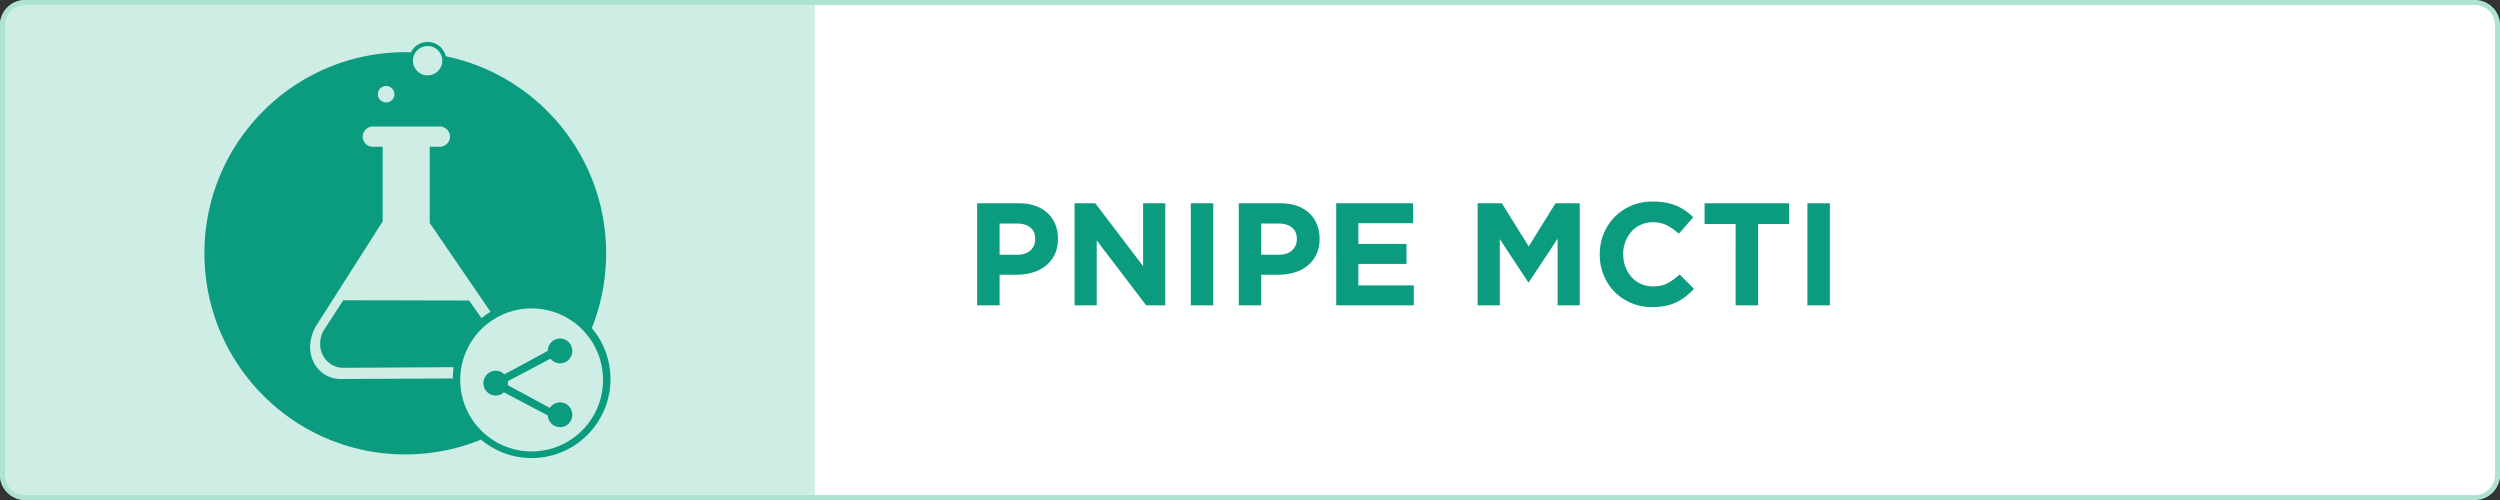 <svg xmlns="http://www.w3.org/2000/svg" width="1000" height="200" shape-rendering="geometricPrecision" image-rendering="optimizeQuality" fill-rule="evenodd" xmlns:v="https://vecta.io/nano"><rect width="100%" height="100%" fill="#333333" stroke="none"/><rect width="1000" height="200" rx="15.33" ry="10" fill="#fff"/><path d="M10 0h315.96v200H10c-5.5 0-10-4.5-10-10V10C0 4.5 4.5 0 10 0z" fill="#aee3d3" fill-opacity=".6"/><g fill="#0b9c80"><path d="M406.96 101.89c2.26 0 4-.59 5.25-1.77 1.24-1.19 1.87-2.66 1.87-4.41v-.12c0-2.02-.65-3.55-1.96-4.6-1.3-1.05-3.08-1.58-5.34-1.58h-6.94v12.48h7.12zm-16.1-20.59h16.68c2.45 0 4.64.34 6.57 1.02 1.92.68 3.55 1.65 4.9 2.89a12.68 12.68 0 0 1 3.09 4.46c.72 1.73 1.08 3.65 1.08 5.75v.12c0 2.37-.43 4.45-1.29 6.24-.85 1.79-2.03 3.28-3.53 4.49-1.49 1.21-3.24 2.11-5.25 2.71-2 .61-4.15.91-6.44.91h-6.83v12.25h-8.98V81.3zm38.97 0h8.28l19.13 25.14V81.3h8.87v40.84h-7.64l-19.78-25.96v25.96h-8.86zm46.49 0h8.98v40.84h-8.98zm35.29 20.59c2.26 0 4.01-.59 5.25-1.77 1.25-1.19 1.87-2.66 1.87-4.41v-.12c0-2.02-.65-3.55-1.96-4.6-1.3-1.05-3.08-1.58-5.33-1.58h-6.95v12.48h7.12zm-16.1-20.59h16.68c2.45 0 4.64.34 6.57 1.02 1.92.68 3.55 1.65 4.9 2.89a12.68 12.68 0 0 1 3.09 4.46c.72 1.73 1.08 3.65 1.08 5.75v.12c0 2.37-.43 4.45-1.29 6.24-.85 1.79-2.03 3.28-3.53 4.49-1.49 1.21-3.24 2.11-5.25 2.71-2 .61-4.15.91-6.44.91h-6.83v12.25h-8.98V81.3zm38.97 0h30.74v7.99h-21.88v8.29h19.25v7.99h-19.25v8.58h22.17v7.99h-31.03zm56.58 0h9.68l10.74 17.27 10.73-17.27h9.68v40.84h-8.86V95.48l-11.49 17.44h-.24l-11.37-17.27v26.49h-8.87zm69.77 41.54c-3 0-5.78-.55-8.34-1.64-2.57-1.09-4.79-2.57-6.65-4.46-1.87-1.88-3.33-4.11-4.38-6.68s-1.57-5.31-1.57-8.22v-.12c0-2.92.52-5.65 1.57-8.2 1.05-2.54 2.51-4.78 4.38-6.7 1.86-1.93 4.1-3.45 6.71-4.55 2.6-1.11 5.48-1.67 8.63-1.67 1.9 0 3.64.16 5.22.47 1.57.31 3 .74 4.29 1.28 1.28.55 2.47 1.21 3.56 1.99 1.08.77 2.1 1.63 3.03 2.56l-5.72 6.59c-1.59-1.43-3.22-2.56-4.87-3.38s-3.51-1.22-5.57-1.22c-1.71 0-3.3.33-4.75.99a11.2 11.2 0 0 0-3.77 2.74c-1.05 1.17-1.86 2.52-2.45 4.05-.58 1.54-.87 3.18-.87 4.93v.12c0 1.75.29 3.4.87 4.96.59 1.55 1.39 2.91 2.42 4.08s2.28 2.09 3.74 2.77 3.06 1.02 4.81 1.02c2.33 0 4.31-.42 5.92-1.28 1.62-.86 3.22-2.02 4.81-3.5l5.72 5.77a29.84 29.84 0 0 1-3.27 3.04 19.32 19.32 0 0 1-3.7 2.3c-1.34.64-2.81 1.13-4.4 1.46-1.6.33-3.39.5-5.37.5zm33.42-33.25h-12.42V81.3h33.83v8.29h-12.42v32.55h-8.99zm28.7-8.29h8.99v40.84h-8.99z" fill-rule="nonzero"/><path d="M162.11 20.88l2.24.03c1.24-2.45 3.77-4.13 6.7-4.13 3.53 0 6.49 2.44 7.29 5.74 36.59 7.51 64.11 39.94 64.11 78.8 0 10.57-2.04 20.66-5.74 29.91a31.48 31.48 0 0 1 7.48 20.41c0 8.72-3.53 16.62-9.24 22.33a31.38 31.38 0 0 1-22.3 9.25c-7.71 0-14.77-2.77-20.25-7.37a80.07 80.07 0 0 1-30.29 5.92c-44.37 0-80.34-36.02-80.34-80.45s35.97-80.44 80.34-80.44zm36.16 127.41a4.79 4.79 0 0 1 2.07.46 5.02 5.02 0 0 1 1.41 1l17.36-9.4a4.99 4.99 0 0 1 1.44-3.48c.89-.9 2.12-1.46 3.47-1.46a4.88 4.88 0 0 1 3.48 1.46 5.01 5.01 0 0 1 1.43 3.51c0 1.36-.55 2.6-1.43 3.5a4.88 4.88 0 0 1-3.48 1.46 4.78 4.78 0 0 1-2.31-.59c-.59-.32-1.1-.75-1.51-1.27l-17.08 8.99.03.2a5.78 5.78 0 0 1 .03.58c0 .2-.01.4-.03.6l-.03.21 16.82 9.1c.4-.61.93-1.12 1.55-1.5.74-.45 1.61-.71 2.53-.71a4.88 4.88 0 0 1 3.48 1.46c.88.9 1.43 2.14 1.43 3.5a5.01 5.01 0 0 1-1.43 3.51 4.87 4.87 0 0 1-3.48 1.45c-1.35 0-2.58-.55-3.47-1.45a4.97 4.97 0 0 1-1.43-3.23l-17.56-9.25c-.4.36-.85.65-1.35.87-.6.26-1.25.4-1.94.4-1.35 0-2.58-.55-3.47-1.45s-1.44-2.14-1.44-3.51.55-2.61 1.44-3.5c.89-.9 2.12-1.46 3.47-1.46zM171.05 18.42c3.19 0 5.79 2.56 5.85 5.74l.01.12c0 3.24-2.63 5.87-5.86 5.87-3.24 0-5.86-2.63-5.86-5.87s2.62-5.86 5.86-5.86zm25.14 106.29l-24.4-35.68h.1V58.7h4.05c2.22 0 4.04-1.82 4.04-4.04s-1.82-4.04-4.04-4.04h-26.82c-2.22 0-4.04 1.82-4.04 4.04s1.82 4.04 4.04 4.04h3.94v29.87l-26.92 42.28c-5.6 10.68.86 20.93 10.43 20.75l44.55-.22a30.49 30.49 0 0 1 .36-4.51l-44.81.26c-6.72-.54-10.94-7.96-7.23-14.9l7.87-12.13 50.33.11 4.98 7.05c1.13-.93 2.32-1.79 3.57-2.55zm36.65 7.03c-5.16-5.17-12.3-8.37-20.19-8.37a28.47 28.47 0 0 0-20.19 8.37c-5.16 5.18-8.36 12.33-8.36 20.22 0 7.9 3.2 15.05 8.36 20.22 5.17 5.17 12.31 8.38 20.19 8.38 7.89 0 15.03-3.21 20.19-8.38 5.17-5.17 8.36-12.32 8.36-20.22 0-7.89-3.19-15.04-8.36-20.22zM176.79 24.28l-.01-.21.01.21zm-22.34 10.11c1.82 0 3.3 1.48 3.3 3.3s-1.48 3.3-3.3 3.3-3.3-1.48-3.3-3.3 1.48-3.3 3.3-3.3z"/></g><path d="M10 0h980c5.5 0 10 4.5 10 10v180c0 5.5-4.5 10-10 10H10c-5.5 0-10-4.5-10-10V10C0 4.5 4.5 0 10 0zm980 2H10c-2.2 0-4.2.9-5.65 2.34A7.98 7.98 0 0 0 2 10v180c0 2.2.9 4.2 2.34 5.65C5.8 197.1 7.8 198 10 198h980c2.2 0 4.2-.9 5.65-2.34 1.45-1.46 2.35-3.46 2.35-5.66V10c0-2.21-.9-4.21-2.34-5.65C994.2 2.9 992.2 2 990 2z" fill="#aee3d3"/></svg>